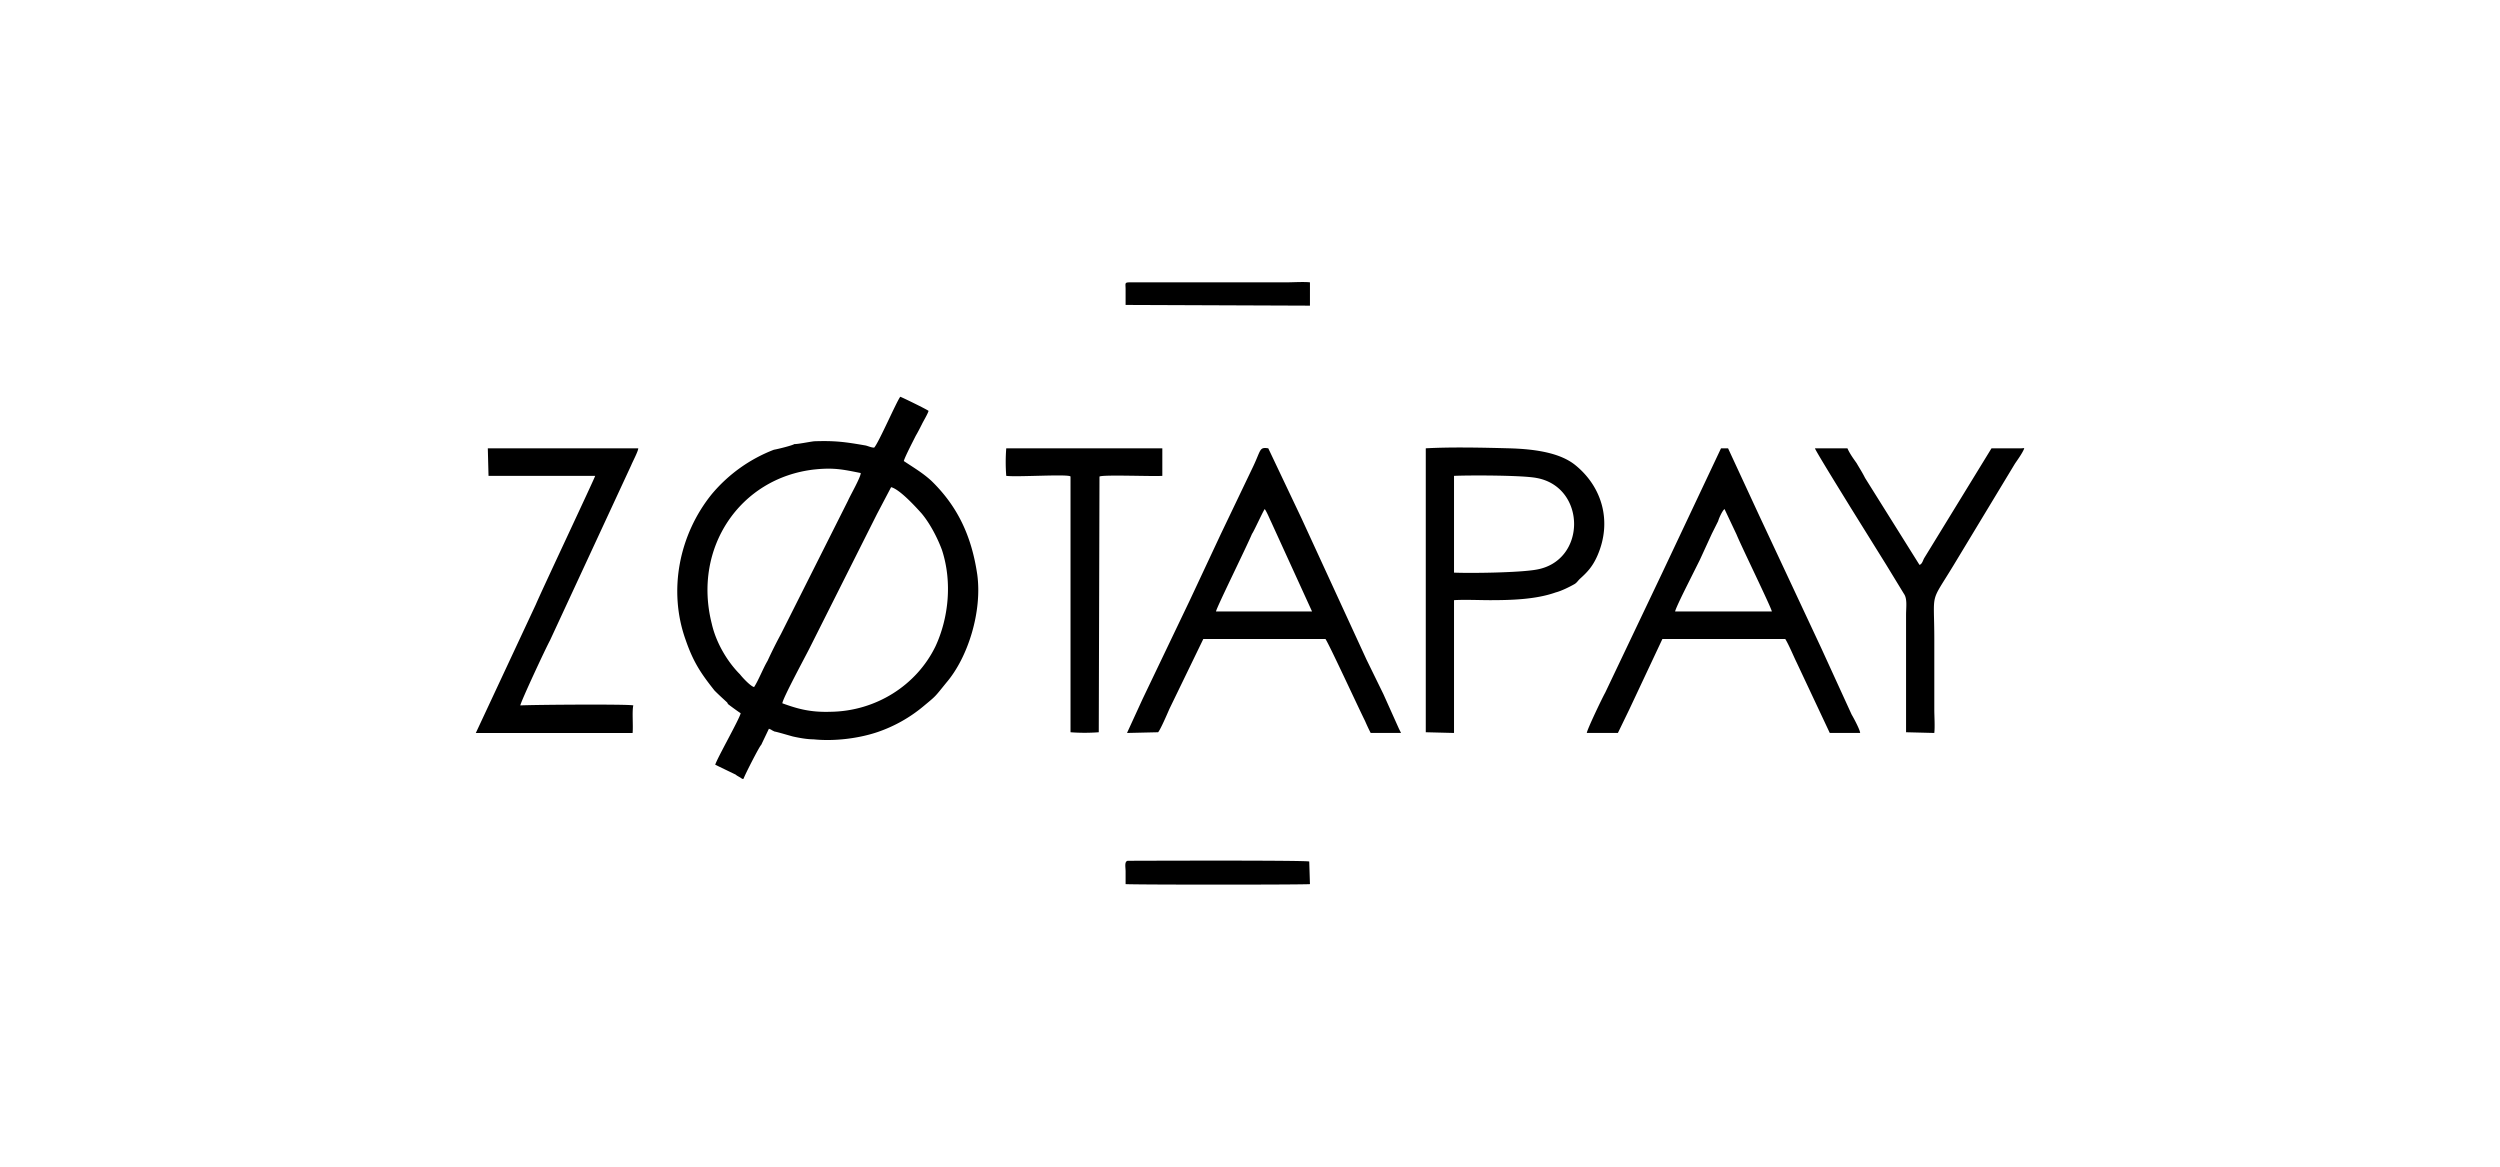 <?xml version="1.0" encoding="UTF-8"?>
<svg xmlns="http://www.w3.org/2000/svg" width="150" height="70" viewBox="0 0 136.492 63.693" shape-rendering="geometricPrecision" image-rendering="optimizeQuality" fill-rule="evenodd" xmlns:v="https://vecta.io/nano"><path d="M42.714 38.396c0-.231 1.272-2.583 1.465-2.969l3.702-7.365.771-1.466c.463.116 1.311 1.041 1.658 1.427.424.501.849 1.273 1.119 2.005.578 1.774.347 3.741-.348 5.245-1.041 2.159-3.277 3.547-5.707 3.586-1.118.039-1.812-.154-2.66-.463zm-1.543-.887c-.193-.038-.655-.54-.771-.694-.694-.694-1.311-1.735-1.543-2.776-1.041-4.126 1.543-7.944 5.592-8.407 1.08-.115 1.581 0 2.545.193 0 .231-.579 1.234-.694 1.504l-3.664 7.288a25.99 25.99 0 0 0-.732 1.466c-.232.385-.502 1.079-.733 1.426zm2.198-13.265c-.116.077-.887.27-1.118.309a8.32 8.32 0 0 0-3.394 2.429c-1.773 2.198-2.39 5.244-1.426 7.944.424 1.234.848 1.851 1.581 2.776.308.309.617.579.694.656l.038.077c.039.038.617.463.694.501-.038.27-1.311 2.507-1.388 2.815l1.118.54c.078.077.27.154.348.231h.077c.077-.231.887-1.812.964-1.851l.424-.887c.077.039.116.039.154.078l.154.077c.078 0 .849.231 1.003.27.347.077.771.154 1.118.154 1.119.116 2.43-.039 3.471-.386a7.88 7.88 0 0 0 2.545-1.427c.694-.578.578-.462 1.234-1.272 1.195-1.388 1.967-3.895 1.697-5.9-.309-2.121-1.08-3.741-2.507-5.129-.463-.424-.925-.694-1.504-1.079.039-.193.54-1.157.656-1.389.115-.193.231-.424.347-.655.077-.154.308-.54.347-.694-.077-.077-1.427-.733-1.543-.772-.192.232-1.195 2.545-1.426 2.777-.155 0-.309-.077-.463-.116-1.118-.193-1.658-.27-2.815-.231-.309.038-.849.154-1.08.154zm48.086 9.139c.039-.193.54-1.195.656-1.427l.694-1.388.655-1.427.347-.694c.039-.154.232-.578.347-.655l.656 1.388c.231.578 1.89 3.972 1.928 4.203h-5.283zm-.733-2.044l-3.084 6.479c-.155.27-1.003 2.044-1.003 2.198h1.697l.617-1.273 1.812-3.856h6.71c.193.309.463.964.617 1.273l1.812 3.856h1.658c0-.154-.347-.81-.463-1.003l-1.658-3.625-1.696-3.624-1.697-3.625-1.697-3.664h-.385l-3.24 6.864zM66.39 33.383c0-.154 1.697-3.586 1.967-4.242.077-.077.617-1.272.694-1.349.115.154.27.54.347.694l2.236 4.897H66.39zm2.005-7.866l-1.735 3.624-1.697 3.625-2.583 5.399-.849 1.851 1.697-.039c.116-.115.501-1.002.617-1.272l1.851-3.818h6.671c.193.27 1.812 3.779 2.16 4.473a10.55 10.55 0 0 0 .308.656h1.658l-.116-.232-.848-1.889-.925-1.89-1.774-3.856-1.774-3.856-1.812-3.818c-.502-.077-.386.078-.849 1.042zm10.99.462c.81-.038 3.741-.038 4.512.116 2.738.501 2.738 4.589-.077 5.013-.926.154-3.471.193-4.435.154v-5.283zm-1.542 13.998l1.542.039v-7.25c.54-.038 1.389 0 1.967 0 1.157 0 2.506-.038 3.586-.424.309-.077.771-.308 1.041-.463.116-.077.155-.154.27-.27.386-.347.694-.655.964-1.272.81-1.851.27-3.741-1.195-4.936-.848-.694-2.237-.887-3.625-.926-1.465-.038-3.123-.077-4.55 0v15.502zm-43.266-1.465c-.231-.077-5.437-.039-6.17 0 .039-.231 1.388-3.124 1.62-3.548l4.434-9.563c.077-.193.386-.771.386-.926h-8.214l.039 1.504h5.823c-.039.155-2.931 6.286-3.239 7.019l-3.278 7.018h8.56c.039-.386-.038-1.196.039-1.504zm69.488 1.465l1.542.039c.039-.347 0-.926 0-1.273v-3.817c0-2.738-.27-1.89 1.041-4.049l3.355-5.553c.154-.232.386-.54.501-.81.039-.077-.038-.039-.154-.039h-1.62l-3.663 5.977c-.077.116-.115.348-.27.386l-2.969-4.743c-.154-.308-.308-.54-.463-.81-.192-.27-.385-.54-.501-.81H99.09c.039.155 1.813 3.008 1.928 3.201l1.967 3.162.964 1.581c.193.27.116.733.116 1.157v1.311 2.545 2.545zm-45.618 0a10.18 10.18 0 0 0 1.542 0l.039-13.959c.154-.116 2.93 0 3.431-.039v-1.504h-8.521a9.68 9.68 0 0 0 0 1.504c.617.077 3.47-.115 3.509.039v10.489 1.735 1.735zm13.033 7.057c-.27-.077-9.91-.039-9.91-.039-.193.039-.116.347-.116.579v.694c.347.038 9.833.038 10.065 0l-.039-1.234zM61.454 15.799v.848l10.065.039v-1.273c-.347-.038-.926 0-1.273 0h-8.522c-.347 0-.27.039-.27.386z"/></svg>